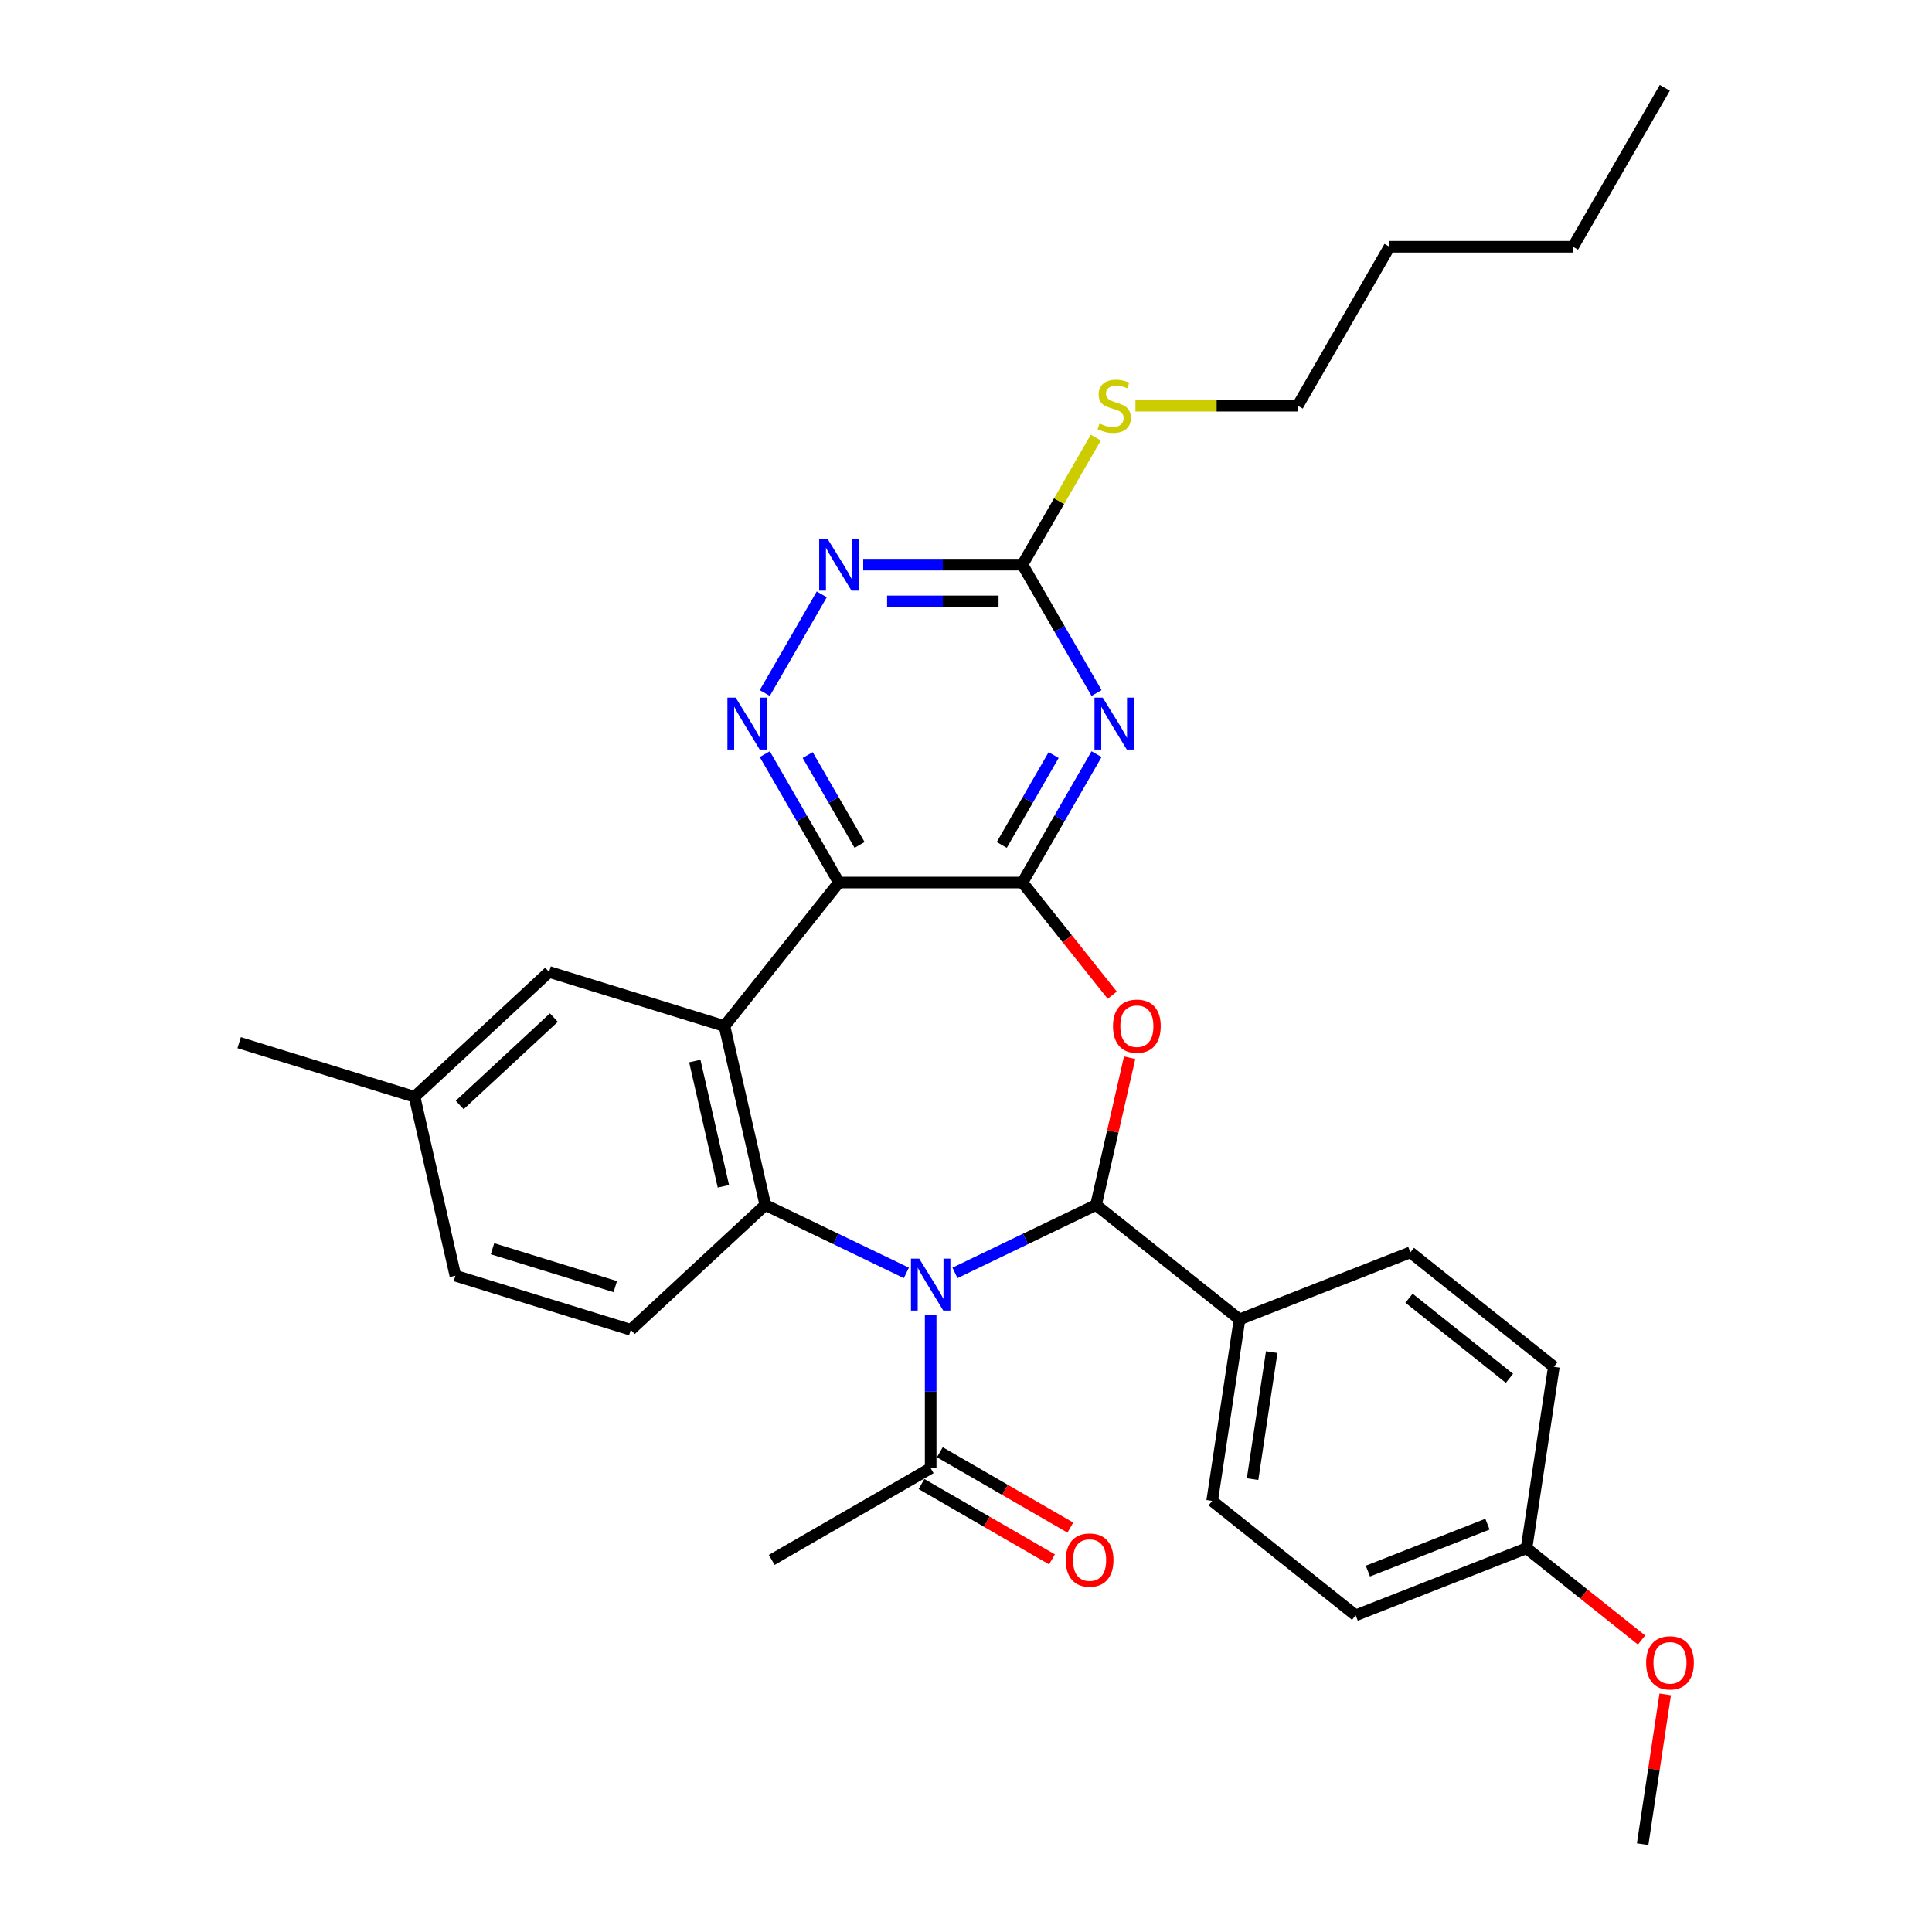 <?xml version='1.0' encoding='iso-8859-1'?>
<svg version='1.1' baseProfile='full'
              xmlns='http://www.w3.org/2000/svg'
                      xmlns:rdkit='http://www.rdkit.org/xml'
                      xmlns:xlink='http://www.w3.org/1999/xlink'
                  xml:space='preserve'
width='1000px' height='1000px' viewBox='0 0 1000 1000'>
<!-- END OF HEADER -->
<rect style='opacity:1.0;fill:#FFFFFF;stroke:none' width='1000' height='1000' x='0' y='0'> </rect>
<path class='bond-1' d='M 494.29,658.851 L 530.796,641.271' style='fill:none;fill-rule:evenodd;stroke:#0000FF;stroke-width:6px;stroke-linecap:butt;stroke-linejoin:miter;stroke-opacity:1' />
<path class='bond-1' d='M 530.796,641.271 L 567.302,623.691' style='fill:none;fill-rule:evenodd;stroke:#000000;stroke-width:6px;stroke-linecap:butt;stroke-linejoin:miter;stroke-opacity:1' />
<path class='bond-5' d='M 469.135,658.851 L 432.629,641.271' style='fill:none;fill-rule:evenodd;stroke:#0000FF;stroke-width:6px;stroke-linecap:butt;stroke-linejoin:miter;stroke-opacity:1' />
<path class='bond-5' d='M 432.629,641.271 L 396.123,623.691' style='fill:none;fill-rule:evenodd;stroke:#000000;stroke-width:6px;stroke-linecap:butt;stroke-linejoin:miter;stroke-opacity:1' />
<path class='bond-9' d='M 481.712,680.735 L 481.712,720.32' style='fill:none;fill-rule:evenodd;stroke:#0000FF;stroke-width:6px;stroke-linecap:butt;stroke-linejoin:miter;stroke-opacity:1' />
<path class='bond-9' d='M 481.712,720.32 L 481.712,759.905' style='fill:none;fill-rule:evenodd;stroke:#000000;stroke-width:6px;stroke-linecap:butt;stroke-linejoin:miter;stroke-opacity:1' />
<path class='bond-0' d='M 529.211,456.804 L 552.455,485.95' style='fill:none;fill-rule:evenodd;stroke:#000000;stroke-width:6px;stroke-linecap:butt;stroke-linejoin:miter;stroke-opacity:1' />
<path class='bond-0' d='M 552.455,485.95 L 575.698,515.097' style='fill:none;fill-rule:evenodd;stroke:#FF0000;stroke-width:6px;stroke-linecap:butt;stroke-linejoin:miter;stroke-opacity:1' />
<path class='bond-6' d='M 529.211,456.804 L 548.391,423.582' style='fill:none;fill-rule:evenodd;stroke:#000000;stroke-width:6px;stroke-linecap:butt;stroke-linejoin:miter;stroke-opacity:1' />
<path class='bond-6' d='M 548.391,423.582 L 567.572,390.36' style='fill:none;fill-rule:evenodd;stroke:#0000FF;stroke-width:6px;stroke-linecap:butt;stroke-linejoin:miter;stroke-opacity:1' />
<path class='bond-6' d='M 518.511,437.338 L 531.938,414.082' style='fill:none;fill-rule:evenodd;stroke:#000000;stroke-width:6px;stroke-linecap:butt;stroke-linejoin:miter;stroke-opacity:1' />
<path class='bond-6' d='M 531.938,414.082 L 545.364,390.827' style='fill:none;fill-rule:evenodd;stroke:#0000FF;stroke-width:6px;stroke-linecap:butt;stroke-linejoin:miter;stroke-opacity:1' />
<path class='bond-31' d='M 529.211,456.804 L 434.214,456.804' style='fill:none;fill-rule:evenodd;stroke:#000000;stroke-width:6px;stroke-linecap:butt;stroke-linejoin:miter;stroke-opacity:1' />
<path class='bond-3' d='M 567.302,623.691 L 576,585.581' style='fill:none;fill-rule:evenodd;stroke:#000000;stroke-width:6px;stroke-linecap:butt;stroke-linejoin:miter;stroke-opacity:1' />
<path class='bond-3' d='M 576,585.581 L 584.698,547.472' style='fill:none;fill-rule:evenodd;stroke:#FF0000;stroke-width:6px;stroke-linecap:butt;stroke-linejoin:miter;stroke-opacity:1' />
<path class='bond-12' d='M 567.302,623.691 L 641.573,682.92' style='fill:none;fill-rule:evenodd;stroke:#000000;stroke-width:6px;stroke-linecap:butt;stroke-linejoin:miter;stroke-opacity:1' />
<path class='bond-2' d='M 434.214,456.804 L 374.984,531.075' style='fill:none;fill-rule:evenodd;stroke:#000000;stroke-width:6px;stroke-linecap:butt;stroke-linejoin:miter;stroke-opacity:1' />
<path class='bond-7' d='M 434.214,456.804 L 415.033,423.582' style='fill:none;fill-rule:evenodd;stroke:#000000;stroke-width:6px;stroke-linecap:butt;stroke-linejoin:miter;stroke-opacity:1' />
<path class='bond-7' d='M 415.033,423.582 L 395.853,390.36' style='fill:none;fill-rule:evenodd;stroke:#0000FF;stroke-width:6px;stroke-linecap:butt;stroke-linejoin:miter;stroke-opacity:1' />
<path class='bond-7' d='M 444.914,437.338 L 431.487,414.082' style='fill:none;fill-rule:evenodd;stroke:#000000;stroke-width:6px;stroke-linecap:butt;stroke-linejoin:miter;stroke-opacity:1' />
<path class='bond-7' d='M 431.487,414.082 L 418.061,390.827' style='fill:none;fill-rule:evenodd;stroke:#0000FF;stroke-width:6px;stroke-linecap:butt;stroke-linejoin:miter;stroke-opacity:1' />
<path class='bond-4' d='M 374.984,531.075 L 396.123,623.691' style='fill:none;fill-rule:evenodd;stroke:#000000;stroke-width:6px;stroke-linecap:butt;stroke-linejoin:miter;stroke-opacity:1' />
<path class='bond-4' d='M 359.632,549.196 L 374.429,614.026' style='fill:none;fill-rule:evenodd;stroke:#000000;stroke-width:6px;stroke-linecap:butt;stroke-linejoin:miter;stroke-opacity:1' />
<path class='bond-13' d='M 374.984,531.075 L 284.208,503.075' style='fill:none;fill-rule:evenodd;stroke:#000000;stroke-width:6px;stroke-linecap:butt;stroke-linejoin:miter;stroke-opacity:1' />
<path class='bond-11' d='M 396.123,623.691 L 326.485,688.305' style='fill:none;fill-rule:evenodd;stroke:#000000;stroke-width:6px;stroke-linecap:butt;stroke-linejoin:miter;stroke-opacity:1' />
<path class='bond-8' d='M 567.572,358.707 L 548.391,325.486' style='fill:none;fill-rule:evenodd;stroke:#0000FF;stroke-width:6px;stroke-linecap:butt;stroke-linejoin:miter;stroke-opacity:1' />
<path class='bond-8' d='M 548.391,325.486 L 529.211,292.264' style='fill:none;fill-rule:evenodd;stroke:#000000;stroke-width:6px;stroke-linecap:butt;stroke-linejoin:miter;stroke-opacity:1' />
<path class='bond-10' d='M 395.853,358.707 L 425.34,307.634' style='fill:none;fill-rule:evenodd;stroke:#0000FF;stroke-width:6px;stroke-linecap:butt;stroke-linejoin:miter;stroke-opacity:1' />
<path class='bond-15' d='M 529.211,292.264 L 548.194,259.384' style='fill:none;fill-rule:evenodd;stroke:#000000;stroke-width:6px;stroke-linecap:butt;stroke-linejoin:miter;stroke-opacity:1' />
<path class='bond-15' d='M 548.194,259.384 L 567.177,226.505' style='fill:none;fill-rule:evenodd;stroke:#CCCC00;stroke-width:6px;stroke-linecap:butt;stroke-linejoin:miter;stroke-opacity:1' />
<path class='bond-34' d='M 529.211,292.264 L 488.001,292.264' style='fill:none;fill-rule:evenodd;stroke:#000000;stroke-width:6px;stroke-linecap:butt;stroke-linejoin:miter;stroke-opacity:1' />
<path class='bond-34' d='M 488.001,292.264 L 446.792,292.264' style='fill:none;fill-rule:evenodd;stroke:#0000FF;stroke-width:6px;stroke-linecap:butt;stroke-linejoin:miter;stroke-opacity:1' />
<path class='bond-34' d='M 516.848,311.263 L 488.001,311.263' style='fill:none;fill-rule:evenodd;stroke:#000000;stroke-width:6px;stroke-linecap:butt;stroke-linejoin:miter;stroke-opacity:1' />
<path class='bond-34' d='M 488.001,311.263 L 459.154,311.263' style='fill:none;fill-rule:evenodd;stroke:#0000FF;stroke-width:6px;stroke-linecap:butt;stroke-linejoin:miter;stroke-opacity:1' />
<path class='bond-14' d='M 476.963,768.132 L 510.735,787.631' style='fill:none;fill-rule:evenodd;stroke:#000000;stroke-width:6px;stroke-linecap:butt;stroke-linejoin:miter;stroke-opacity:1' />
<path class='bond-14' d='M 510.735,787.631 L 544.508,807.13' style='fill:none;fill-rule:evenodd;stroke:#FF0000;stroke-width:6px;stroke-linecap:butt;stroke-linejoin:miter;stroke-opacity:1' />
<path class='bond-14' d='M 486.462,751.678 L 520.235,771.177' style='fill:none;fill-rule:evenodd;stroke:#000000;stroke-width:6px;stroke-linecap:butt;stroke-linejoin:miter;stroke-opacity:1' />
<path class='bond-14' d='M 520.235,771.177 L 554.008,790.676' style='fill:none;fill-rule:evenodd;stroke:#FF0000;stroke-width:6px;stroke-linecap:butt;stroke-linejoin:miter;stroke-opacity:1' />
<path class='bond-24' d='M 481.712,759.905 L 399.443,807.404' style='fill:none;fill-rule:evenodd;stroke:#000000;stroke-width:6px;stroke-linecap:butt;stroke-linejoin:miter;stroke-opacity:1' />
<path class='bond-18' d='M 326.485,688.305 L 235.709,660.304' style='fill:none;fill-rule:evenodd;stroke:#000000;stroke-width:6px;stroke-linecap:butt;stroke-linejoin:miter;stroke-opacity:1' />
<path class='bond-18' d='M 318.469,665.95 L 254.925,646.349' style='fill:none;fill-rule:evenodd;stroke:#000000;stroke-width:6px;stroke-linecap:butt;stroke-linejoin:miter;stroke-opacity:1' />
<path class='bond-16' d='M 641.573,682.92 L 627.415,776.856' style='fill:none;fill-rule:evenodd;stroke:#000000;stroke-width:6px;stroke-linecap:butt;stroke-linejoin:miter;stroke-opacity:1' />
<path class='bond-16' d='M 658.237,699.843 L 648.326,765.598' style='fill:none;fill-rule:evenodd;stroke:#000000;stroke-width:6px;stroke-linecap:butt;stroke-linejoin:miter;stroke-opacity:1' />
<path class='bond-17' d='M 641.573,682.92 L 730.004,648.214' style='fill:none;fill-rule:evenodd;stroke:#000000;stroke-width:6px;stroke-linecap:butt;stroke-linejoin:miter;stroke-opacity:1' />
<path class='bond-32' d='M 284.208,503.075 L 214.57,567.689' style='fill:none;fill-rule:evenodd;stroke:#000000;stroke-width:6px;stroke-linecap:butt;stroke-linejoin:miter;stroke-opacity:1' />
<path class='bond-32' d='M 286.685,526.694 L 237.938,571.924' style='fill:none;fill-rule:evenodd;stroke:#000000;stroke-width:6px;stroke-linecap:butt;stroke-linejoin:miter;stroke-opacity:1' />
<path class='bond-25' d='M 587.71,209.994 L 629.708,209.994' style='fill:none;fill-rule:evenodd;stroke:#CCCC00;stroke-width:6px;stroke-linecap:butt;stroke-linejoin:miter;stroke-opacity:1' />
<path class='bond-25' d='M 629.708,209.994 L 671.707,209.994' style='fill:none;fill-rule:evenodd;stroke:#000000;stroke-width:6px;stroke-linecap:butt;stroke-linejoin:miter;stroke-opacity:1' />
<path class='bond-22' d='M 627.415,776.856 L 701.687,836.086' style='fill:none;fill-rule:evenodd;stroke:#000000;stroke-width:6px;stroke-linecap:butt;stroke-linejoin:miter;stroke-opacity:1' />
<path class='bond-21' d='M 730.004,648.214 L 804.275,707.444' style='fill:none;fill-rule:evenodd;stroke:#000000;stroke-width:6px;stroke-linecap:butt;stroke-linejoin:miter;stroke-opacity:1' />
<path class='bond-21' d='M 729.299,671.953 L 781.289,713.414' style='fill:none;fill-rule:evenodd;stroke:#000000;stroke-width:6px;stroke-linecap:butt;stroke-linejoin:miter;stroke-opacity:1' />
<path class='bond-19' d='M 235.709,660.304 L 214.57,567.689' style='fill:none;fill-rule:evenodd;stroke:#000000;stroke-width:6px;stroke-linecap:butt;stroke-linejoin:miter;stroke-opacity:1' />
<path class='bond-26' d='M 214.57,567.689 L 123.793,539.688' style='fill:none;fill-rule:evenodd;stroke:#000000;stroke-width:6px;stroke-linecap:butt;stroke-linejoin:miter;stroke-opacity:1' />
<path class='bond-20' d='M 790.117,801.38 L 804.275,707.444' style='fill:none;fill-rule:evenodd;stroke:#000000;stroke-width:6px;stroke-linecap:butt;stroke-linejoin:miter;stroke-opacity:1' />
<path class='bond-23' d='M 790.117,801.38 L 819.89,825.123' style='fill:none;fill-rule:evenodd;stroke:#000000;stroke-width:6px;stroke-linecap:butt;stroke-linejoin:miter;stroke-opacity:1' />
<path class='bond-23' d='M 819.89,825.123 L 849.664,848.867' style='fill:none;fill-rule:evenodd;stroke:#FF0000;stroke-width:6px;stroke-linecap:butt;stroke-linejoin:miter;stroke-opacity:1' />
<path class='bond-33' d='M 790.117,801.38 L 701.687,836.086' style='fill:none;fill-rule:evenodd;stroke:#000000;stroke-width:6px;stroke-linecap:butt;stroke-linejoin:miter;stroke-opacity:1' />
<path class='bond-33' d='M 769.911,788.9 L 708.01,813.194' style='fill:none;fill-rule:evenodd;stroke:#000000;stroke-width:6px;stroke-linecap:butt;stroke-linejoin:miter;stroke-opacity:1' />
<path class='bond-27' d='M 861.917,877.006 L 856.074,915.776' style='fill:none;fill-rule:evenodd;stroke:#FF0000;stroke-width:6px;stroke-linecap:butt;stroke-linejoin:miter;stroke-opacity:1' />
<path class='bond-27' d='M 856.074,915.776 L 850.23,954.545' style='fill:none;fill-rule:evenodd;stroke:#000000;stroke-width:6px;stroke-linecap:butt;stroke-linejoin:miter;stroke-opacity:1' />
<path class='bond-28' d='M 671.707,209.994 L 719.205,127.724' style='fill:none;fill-rule:evenodd;stroke:#000000;stroke-width:6px;stroke-linecap:butt;stroke-linejoin:miter;stroke-opacity:1' />
<path class='bond-29' d='M 719.205,127.724 L 814.202,127.724' style='fill:none;fill-rule:evenodd;stroke:#000000;stroke-width:6px;stroke-linecap:butt;stroke-linejoin:miter;stroke-opacity:1' />
<path class='bond-30' d='M 814.202,127.724 L 861.701,45.455' style='fill:none;fill-rule:evenodd;stroke:#000000;stroke-width:6px;stroke-linecap:butt;stroke-linejoin:miter;stroke-opacity:1' />
<path  class='atom-0' d='M 475.766 651.457
L 484.581 665.706
Q 485.455 667.112, 486.861 669.658
Q 488.267 672.204, 488.343 672.356
L 488.343 651.457
L 491.915 651.457
L 491.915 678.36
L 488.229 678.36
L 478.768 662.78
Q 477.666 660.957, 476.488 658.867
Q 475.348 656.777, 475.006 656.131
L 475.006 678.36
L 471.51 678.36
L 471.51 651.457
L 475.766 651.457
' fill='#0000FF'/>
<path  class='atom-4' d='M 576.091 531.151
Q 576.091 524.692, 579.283 521.082
Q 582.475 517.472, 588.441 517.472
Q 594.406 517.472, 597.598 521.082
Q 600.79 524.692, 600.79 531.151
Q 600.79 537.687, 597.56 541.411
Q 594.33 545.097, 588.441 545.097
Q 582.513 545.097, 579.283 541.411
Q 576.091 537.725, 576.091 531.151
M 588.441 542.057
Q 592.545 542.057, 594.748 539.321
Q 596.99 536.547, 596.99 531.151
Q 596.99 525.87, 594.748 523.21
Q 592.545 520.512, 588.441 520.512
Q 584.337 520.512, 582.095 523.172
Q 579.891 525.832, 579.891 531.151
Q 579.891 536.585, 582.095 539.321
Q 584.337 542.057, 588.441 542.057
' fill='#FF0000'/>
<path  class='atom-7' d='M 570.763 361.082
L 579.578 375.332
Q 580.452 376.738, 581.858 379.284
Q 583.264 381.83, 583.34 381.982
L 583.34 361.082
L 586.912 361.082
L 586.912 387.986
L 583.226 387.986
L 573.765 372.406
Q 572.663 370.582, 571.485 368.492
Q 570.345 366.402, 570.003 365.756
L 570.003 387.986
L 566.507 387.986
L 566.507 361.082
L 570.763 361.082
' fill='#0000FF'/>
<path  class='atom-8' d='M 380.769 361.082
L 389.584 375.332
Q 390.458 376.738, 391.864 379.284
Q 393.27 381.83, 393.346 381.982
L 393.346 361.082
L 396.918 361.082
L 396.918 387.986
L 393.232 387.986
L 383.77 372.406
Q 382.669 370.582, 381.491 368.492
Q 380.351 366.402, 380.009 365.756
L 380.009 387.986
L 376.513 387.986
L 376.513 361.082
L 380.769 361.082
' fill='#0000FF'/>
<path  class='atom-11' d='M 428.267 278.813
L 437.083 293.062
Q 437.957 294.468, 439.363 297.014
Q 440.769 299.56, 440.845 299.712
L 440.845 278.813
L 444.417 278.813
L 444.417 305.716
L 440.731 305.716
L 431.269 290.136
Q 430.167 288.312, 428.989 286.222
Q 427.849 284.132, 427.507 283.486
L 427.507 305.716
L 424.011 305.716
L 424.011 278.813
L 428.267 278.813
' fill='#0000FF'/>
<path  class='atom-15' d='M 551.633 807.48
Q 551.633 801.02, 554.825 797.41
Q 558.016 793.8, 563.982 793.8
Q 569.948 793.8, 573.14 797.41
Q 576.332 801.02, 576.332 807.48
Q 576.332 814.016, 573.102 817.74
Q 569.872 821.426, 563.982 821.426
Q 558.054 821.426, 554.825 817.74
Q 551.633 814.054, 551.633 807.48
M 563.982 818.386
Q 568.086 818.386, 570.29 815.65
Q 572.532 812.876, 572.532 807.48
Q 572.532 802.198, 570.29 799.538
Q 568.086 796.84, 563.982 796.84
Q 559.878 796.84, 557.636 799.5
Q 555.433 802.16, 555.433 807.48
Q 555.433 812.914, 557.636 815.65
Q 559.878 818.386, 563.982 818.386
' fill='#FF0000'/>
<path  class='atom-16' d='M 569.11 219.228
Q 569.414 219.342, 570.668 219.874
Q 571.922 220.406, 573.29 220.748
Q 574.696 221.052, 576.063 221.052
Q 578.609 221.052, 580.091 219.836
Q 581.573 218.582, 581.573 216.416
Q 581.573 214.934, 580.813 214.022
Q 580.091 213.11, 578.951 212.616
Q 577.811 212.122, 575.912 211.552
Q 573.518 210.83, 572.074 210.146
Q 570.668 209.462, 569.642 208.018
Q 568.654 206.574, 568.654 204.142
Q 568.654 200.761, 570.934 198.671
Q 573.252 196.581, 577.811 196.581
Q 580.927 196.581, 584.461 198.063
L 583.587 200.989
Q 580.357 199.659, 577.925 199.659
Q 575.304 199.659, 573.86 200.761
Q 572.416 201.824, 572.454 203.686
Q 572.454 205.13, 573.176 206.004
Q 573.936 206.878, 575 207.372
Q 576.101 207.866, 577.925 208.436
Q 580.357 209.196, 581.801 209.956
Q 583.245 210.716, 584.271 212.274
Q 585.335 213.794, 585.335 216.416
Q 585.335 220.14, 582.827 222.154
Q 580.357 224.13, 576.215 224.13
Q 573.822 224.13, 571.998 223.598
Q 570.212 223.104, 568.084 222.23
L 569.11 219.228
' fill='#CCCC00'/>
<path  class='atom-24' d='M 852.039 860.685
Q 852.039 854.226, 855.231 850.616
Q 858.423 847.006, 864.389 847.006
Q 870.354 847.006, 873.546 850.616
Q 876.738 854.226, 876.738 860.685
Q 876.738 867.221, 873.508 870.945
Q 870.278 874.631, 864.389 874.631
Q 858.461 874.631, 855.231 870.945
Q 852.039 867.259, 852.039 860.685
M 864.389 871.591
Q 868.492 871.591, 870.696 868.855
Q 872.938 866.081, 872.938 860.685
Q 872.938 855.404, 870.696 852.744
Q 868.492 850.046, 864.389 850.046
Q 860.285 850.046, 858.043 852.706
Q 855.839 855.366, 855.839 860.685
Q 855.839 866.119, 858.043 868.855
Q 860.285 871.591, 864.389 871.591
' fill='#FF0000'/>
</svg>
